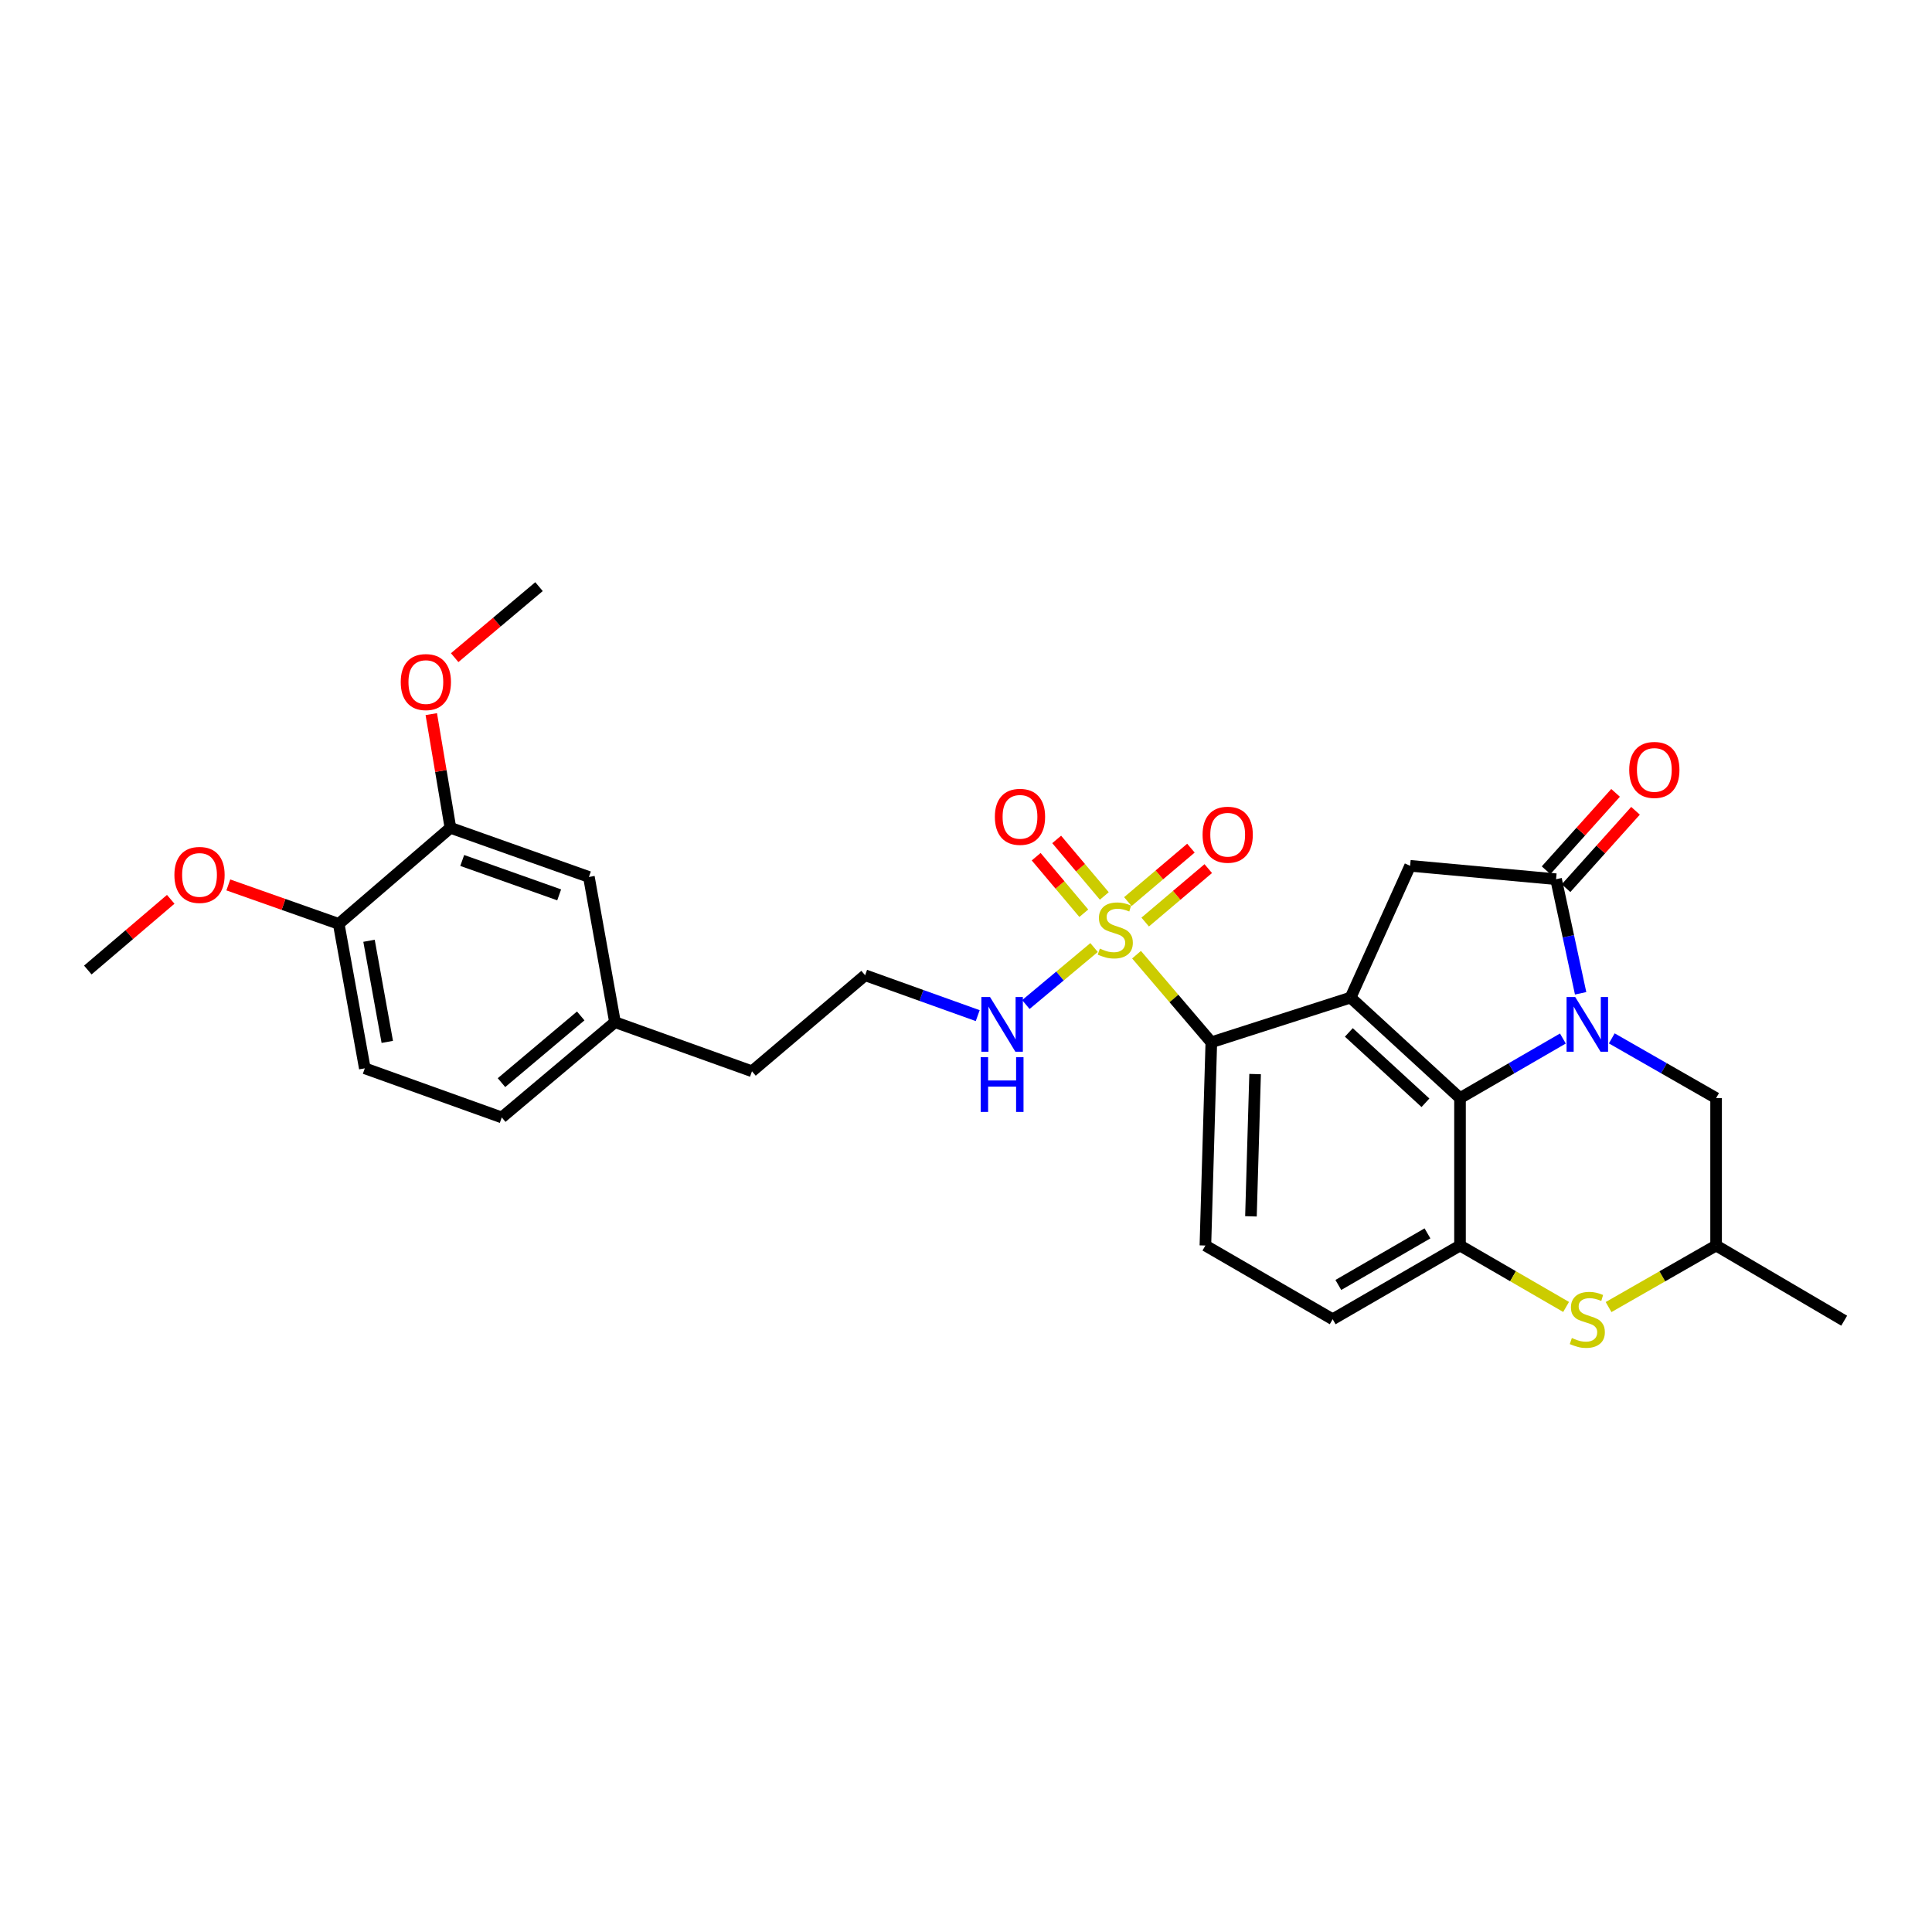 <?xml version='1.0' encoding='iso-8859-1'?>
<svg version='1.1' baseProfile='full'
              xmlns='http://www.w3.org/2000/svg'
                      xmlns:rdkit='http://www.rdkit.org/xml'
                      xmlns:xlink='http://www.w3.org/1999/xlink'
                  xml:space='preserve'
width='1000px' height='1000px' viewBox='0 0 1000 1000'>
<!-- END OF HEADER -->
<rect style='opacity:1.0;fill:#FFFFFF;stroke:none' width='1000' height='1000' x='0' y='0'> </rect>
<path class='bond-2' d='M 808.949,537.538 L 782.323,552.957' style='fill:none;fill-rule:evenodd;stroke:#0000FF;stroke-width:6px;stroke-linecap:butt;stroke-linejoin:miter;stroke-opacity:1' />
<path class='bond-2' d='M 782.323,552.957 L 755.698,568.376' style='fill:none;fill-rule:evenodd;stroke:#000000;stroke-width:6px;stroke-linecap:butt;stroke-linejoin:miter;stroke-opacity:1' />
<path class='bond-3' d='M 818.13,514.135 L 811.773,484.606' style='fill:none;fill-rule:evenodd;stroke:#0000FF;stroke-width:6px;stroke-linecap:butt;stroke-linejoin:miter;stroke-opacity:1' />
<path class='bond-3' d='M 811.773,484.606 L 805.415,455.077' style='fill:none;fill-rule:evenodd;stroke:#000000;stroke-width:6px;stroke-linecap:butt;stroke-linejoin:miter;stroke-opacity:1' />
<path class='bond-8' d='M 834.252,537.464 L 861.251,552.92' style='fill:none;fill-rule:evenodd;stroke:#0000FF;stroke-width:6px;stroke-linecap:butt;stroke-linejoin:miter;stroke-opacity:1' />
<path class='bond-8' d='M 861.251,552.92 L 888.25,568.376' style='fill:none;fill-rule:evenodd;stroke:#000000;stroke-width:6px;stroke-linecap:butt;stroke-linejoin:miter;stroke-opacity:1' />
<path class='bond-0' d='M 588.269,494.146 L 607.623,516.815' style='fill:none;fill-rule:evenodd;stroke:#CCCC00;stroke-width:6px;stroke-linecap:butt;stroke-linejoin:miter;stroke-opacity:1' />
<path class='bond-0' d='M 607.623,516.815 L 626.978,539.484' style='fill:none;fill-rule:evenodd;stroke:#000000;stroke-width:6px;stroke-linecap:butt;stroke-linejoin:miter;stroke-opacity:1' />
<path class='bond-10' d='M 571.588,463.747 L 559.263,449.116' style='fill:none;fill-rule:evenodd;stroke:#CCCC00;stroke-width:6px;stroke-linecap:butt;stroke-linejoin:miter;stroke-opacity:1' />
<path class='bond-10' d='M 559.263,449.116 L 546.937,434.485' style='fill:none;fill-rule:evenodd;stroke:#FF0000;stroke-width:6px;stroke-linecap:butt;stroke-linejoin:miter;stroke-opacity:1' />
<path class='bond-10' d='M 560.974,472.689 L 548.648,458.058' style='fill:none;fill-rule:evenodd;stroke:#CCCC00;stroke-width:6px;stroke-linecap:butt;stroke-linejoin:miter;stroke-opacity:1' />
<path class='bond-10' d='M 548.648,458.058 L 536.323,443.426' style='fill:none;fill-rule:evenodd;stroke:#FF0000;stroke-width:6px;stroke-linecap:butt;stroke-linejoin:miter;stroke-opacity:1' />
<path class='bond-11' d='M 592.748,477.253 L 609.07,463.421' style='fill:none;fill-rule:evenodd;stroke:#CCCC00;stroke-width:6px;stroke-linecap:butt;stroke-linejoin:miter;stroke-opacity:1' />
<path class='bond-11' d='M 609.07,463.421 L 625.392,449.59' style='fill:none;fill-rule:evenodd;stroke:#FF0000;stroke-width:6px;stroke-linecap:butt;stroke-linejoin:miter;stroke-opacity:1' />
<path class='bond-11' d='M 583.775,466.665 L 600.097,452.833' style='fill:none;fill-rule:evenodd;stroke:#CCCC00;stroke-width:6px;stroke-linecap:butt;stroke-linejoin:miter;stroke-opacity:1' />
<path class='bond-11' d='M 600.097,452.833 L 616.419,439.001' style='fill:none;fill-rule:evenodd;stroke:#FF0000;stroke-width:6px;stroke-linecap:butt;stroke-linejoin:miter;stroke-opacity:1' />
<path class='bond-13' d='M 566.287,490.45 L 548.634,505.199' style='fill:none;fill-rule:evenodd;stroke:#CCCC00;stroke-width:6px;stroke-linecap:butt;stroke-linejoin:miter;stroke-opacity:1' />
<path class='bond-13' d='M 548.634,505.199 L 530.981,519.948' style='fill:none;fill-rule:evenodd;stroke:#0000FF;stroke-width:6px;stroke-linecap:butt;stroke-linejoin:miter;stroke-opacity:1' />
<path class='bond-1' d='M 699.048,516.353 L 755.698,568.376' style='fill:none;fill-rule:evenodd;stroke:#000000;stroke-width:6px;stroke-linecap:butt;stroke-linejoin:miter;stroke-opacity:1' />
<path class='bond-1' d='M 698.158,534.379 L 737.813,570.795' style='fill:none;fill-rule:evenodd;stroke:#000000;stroke-width:6px;stroke-linecap:butt;stroke-linejoin:miter;stroke-opacity:1' />
<path class='bond-4' d='M 699.048,516.353 L 626.978,539.484' style='fill:none;fill-rule:evenodd;stroke:#000000;stroke-width:6px;stroke-linecap:butt;stroke-linejoin:miter;stroke-opacity:1' />
<path class='bond-29' d='M 699.048,516.353 L 729.875,448.145' style='fill:none;fill-rule:evenodd;stroke:#000000;stroke-width:6px;stroke-linecap:butt;stroke-linejoin:miter;stroke-opacity:1' />
<path class='bond-5' d='M 755.698,568.376 L 755.698,644.68' style='fill:none;fill-rule:evenodd;stroke:#000000;stroke-width:6px;stroke-linecap:butt;stroke-linejoin:miter;stroke-opacity:1' />
<path class='bond-6' d='M 805.415,455.077 L 729.875,448.145' style='fill:none;fill-rule:evenodd;stroke:#000000;stroke-width:6px;stroke-linecap:butt;stroke-linejoin:miter;stroke-opacity:1' />
<path class='bond-15' d='M 810.579,459.713 L 828.56,439.687' style='fill:none;fill-rule:evenodd;stroke:#000000;stroke-width:6px;stroke-linecap:butt;stroke-linejoin:miter;stroke-opacity:1' />
<path class='bond-15' d='M 828.56,439.687 L 846.542,419.661' style='fill:none;fill-rule:evenodd;stroke:#FF0000;stroke-width:6px;stroke-linecap:butt;stroke-linejoin:miter;stroke-opacity:1' />
<path class='bond-15' d='M 800.252,450.44 L 818.234,430.415' style='fill:none;fill-rule:evenodd;stroke:#000000;stroke-width:6px;stroke-linecap:butt;stroke-linejoin:miter;stroke-opacity:1' />
<path class='bond-15' d='M 818.234,430.415 L 836.215,410.389' style='fill:none;fill-rule:evenodd;stroke:#FF0000;stroke-width:6px;stroke-linecap:butt;stroke-linejoin:miter;stroke-opacity:1' />
<path class='bond-31' d='M 626.978,539.484 L 623.909,644.68' style='fill:none;fill-rule:evenodd;stroke:#000000;stroke-width:6px;stroke-linecap:butt;stroke-linejoin:miter;stroke-opacity:1' />
<path class='bond-31' d='M 649.639,555.938 L 647.491,629.575' style='fill:none;fill-rule:evenodd;stroke:#000000;stroke-width:6px;stroke-linecap:butt;stroke-linejoin:miter;stroke-opacity:1' />
<path class='bond-14' d='M 755.698,644.68 L 689.788,682.831' style='fill:none;fill-rule:evenodd;stroke:#000000;stroke-width:6px;stroke-linecap:butt;stroke-linejoin:miter;stroke-opacity:1' />
<path class='bond-14' d='M 738.858,638.391 L 692.721,665.097' style='fill:none;fill-rule:evenodd;stroke:#000000;stroke-width:6px;stroke-linecap:butt;stroke-linejoin:miter;stroke-opacity:1' />
<path class='bond-30' d='M 755.698,644.68 L 783.153,660.576' style='fill:none;fill-rule:evenodd;stroke:#000000;stroke-width:6px;stroke-linecap:butt;stroke-linejoin:miter;stroke-opacity:1' />
<path class='bond-30' d='M 783.153,660.576 L 810.609,676.472' style='fill:none;fill-rule:evenodd;stroke:#CCCC00;stroke-width:6px;stroke-linecap:butt;stroke-linejoin:miter;stroke-opacity:1' />
<path class='bond-7' d='M 832.592,676.535 L 860.421,660.608' style='fill:none;fill-rule:evenodd;stroke:#CCCC00;stroke-width:6px;stroke-linecap:butt;stroke-linejoin:miter;stroke-opacity:1' />
<path class='bond-7' d='M 860.421,660.608 L 888.25,644.68' style='fill:none;fill-rule:evenodd;stroke:#000000;stroke-width:6px;stroke-linecap:butt;stroke-linejoin:miter;stroke-opacity:1' />
<path class='bond-16' d='M 888.25,568.376 L 888.25,644.68' style='fill:none;fill-rule:evenodd;stroke:#000000;stroke-width:6px;stroke-linecap:butt;stroke-linejoin:miter;stroke-opacity:1' />
<path class='bond-9' d='M 623.909,644.68 L 689.788,682.831' style='fill:none;fill-rule:evenodd;stroke:#000000;stroke-width:6px;stroke-linecap:butt;stroke-linejoin:miter;stroke-opacity:1' />
<path class='bond-12' d='M 233.137,428.483 L 304.815,453.912' style='fill:none;fill-rule:evenodd;stroke:#000000;stroke-width:6px;stroke-linecap:butt;stroke-linejoin:miter;stroke-opacity:1' />
<path class='bond-12' d='M 239.248,445.378 L 289.423,463.178' style='fill:none;fill-rule:evenodd;stroke:#000000;stroke-width:6px;stroke-linecap:butt;stroke-linejoin:miter;stroke-opacity:1' />
<path class='bond-22' d='M 233.137,428.483 L 228.184,399.058' style='fill:none;fill-rule:evenodd;stroke:#000000;stroke-width:6px;stroke-linecap:butt;stroke-linejoin:miter;stroke-opacity:1' />
<path class='bond-22' d='M 228.184,399.058 L 223.23,369.633' style='fill:none;fill-rule:evenodd;stroke:#FF0000;stroke-width:6px;stroke-linecap:butt;stroke-linejoin:miter;stroke-opacity:1' />
<path class='bond-32' d='M 233.137,428.483 L 175.324,478.201' style='fill:none;fill-rule:evenodd;stroke:#000000;stroke-width:6px;stroke-linecap:butt;stroke-linejoin:miter;stroke-opacity:1' />
<path class='bond-23' d='M 506.067,525.691 L 476.926,515.243' style='fill:none;fill-rule:evenodd;stroke:#0000FF;stroke-width:6px;stroke-linecap:butt;stroke-linejoin:miter;stroke-opacity:1' />
<path class='bond-23' d='M 476.926,515.243 L 447.784,504.794' style='fill:none;fill-rule:evenodd;stroke:#000000;stroke-width:6px;stroke-linecap:butt;stroke-linejoin:miter;stroke-opacity:1' />
<path class='bond-26' d='M 888.25,644.68 L 954.545,683.587' style='fill:none;fill-rule:evenodd;stroke:#000000;stroke-width:6px;stroke-linecap:butt;stroke-linejoin:miter;stroke-opacity:1' />
<path class='bond-17' d='M 175.324,478.201 L 188.825,552.962' style='fill:none;fill-rule:evenodd;stroke:#000000;stroke-width:6px;stroke-linecap:butt;stroke-linejoin:miter;stroke-opacity:1' />
<path class='bond-17' d='M 191.007,486.948 L 200.458,539.282' style='fill:none;fill-rule:evenodd;stroke:#000000;stroke-width:6px;stroke-linecap:butt;stroke-linejoin:miter;stroke-opacity:1' />
<path class='bond-24' d='M 175.324,478.201 L 146.751,468.12' style='fill:none;fill-rule:evenodd;stroke:#000000;stroke-width:6px;stroke-linecap:butt;stroke-linejoin:miter;stroke-opacity:1' />
<path class='bond-24' d='M 146.751,468.12 L 118.179,458.039' style='fill:none;fill-rule:evenodd;stroke:#FF0000;stroke-width:6px;stroke-linecap:butt;stroke-linejoin:miter;stroke-opacity:1' />
<path class='bond-18' d='M 304.815,453.912 L 318.308,529.067' style='fill:none;fill-rule:evenodd;stroke:#000000;stroke-width:6px;stroke-linecap:butt;stroke-linejoin:miter;stroke-opacity:1' />
<path class='bond-19' d='M 188.825,552.962 L 259.716,578.384' style='fill:none;fill-rule:evenodd;stroke:#000000;stroke-width:6px;stroke-linecap:butt;stroke-linejoin:miter;stroke-opacity:1' />
<path class='bond-20' d='M 318.308,529.067 L 389.222,554.497' style='fill:none;fill-rule:evenodd;stroke:#000000;stroke-width:6px;stroke-linecap:butt;stroke-linejoin:miter;stroke-opacity:1' />
<path class='bond-21' d='M 318.308,529.067 L 259.716,578.384' style='fill:none;fill-rule:evenodd;stroke:#000000;stroke-width:6px;stroke-linecap:butt;stroke-linejoin:miter;stroke-opacity:1' />
<path class='bond-21' d='M 300.582,525.846 L 259.567,560.368' style='fill:none;fill-rule:evenodd;stroke:#000000;stroke-width:6px;stroke-linecap:butt;stroke-linejoin:miter;stroke-opacity:1' />
<path class='bond-27' d='M 235.337,340.4 L 257.164,322.021' style='fill:none;fill-rule:evenodd;stroke:#FF0000;stroke-width:6px;stroke-linecap:butt;stroke-linejoin:miter;stroke-opacity:1' />
<path class='bond-27' d='M 257.164,322.021 L 278.992,303.641' style='fill:none;fill-rule:evenodd;stroke:#000000;stroke-width:6px;stroke-linecap:butt;stroke-linejoin:miter;stroke-opacity:1' />
<path class='bond-25' d='M 447.784,504.794 L 389.222,554.497' style='fill:none;fill-rule:evenodd;stroke:#000000;stroke-width:6px;stroke-linecap:butt;stroke-linejoin:miter;stroke-opacity:1' />
<path class='bond-28' d='M 88.369,465.485 L 66.912,483.783' style='fill:none;fill-rule:evenodd;stroke:#FF0000;stroke-width:6px;stroke-linecap:butt;stroke-linejoin:miter;stroke-opacity:1' />
<path class='bond-28' d='M 66.912,483.783 L 45.455,502.08' style='fill:none;fill-rule:evenodd;stroke:#000000;stroke-width:6px;stroke-linecap:butt;stroke-linejoin:miter;stroke-opacity:1' />
<path  class='atom-0' d='M 815.332 516.056
L 824.612 531.056
Q 825.532 532.536, 827.012 535.216
Q 828.492 537.896, 828.572 538.056
L 828.572 516.056
L 832.332 516.056
L 832.332 544.376
L 828.452 544.376
L 818.492 527.976
Q 817.332 526.056, 816.092 523.856
Q 814.892 521.656, 814.532 520.976
L 814.532 544.376
L 810.852 544.376
L 810.852 516.056
L 815.332 516.056
' fill='#0000FF'/>
<path  class='atom-1' d='M 569.275 490.99
Q 569.595 491.11, 570.915 491.67
Q 572.235 492.23, 573.675 492.59
Q 575.155 492.91, 576.595 492.91
Q 579.275 492.91, 580.835 491.63
Q 582.395 490.31, 582.395 488.03
Q 582.395 486.47, 581.595 485.51
Q 580.835 484.55, 579.635 484.03
Q 578.435 483.51, 576.435 482.91
Q 573.915 482.15, 572.395 481.43
Q 570.915 480.71, 569.835 479.19
Q 568.795 477.67, 568.795 475.11
Q 568.795 471.55, 571.195 469.35
Q 573.635 467.15, 578.435 467.15
Q 581.715 467.15, 585.435 468.71
L 584.515 471.79
Q 581.115 470.39, 578.555 470.39
Q 575.795 470.39, 574.275 471.55
Q 572.755 472.67, 572.795 474.63
Q 572.795 476.15, 573.555 477.07
Q 574.355 477.99, 575.475 478.51
Q 576.635 479.03, 578.555 479.63
Q 581.115 480.43, 582.635 481.23
Q 584.155 482.03, 585.235 483.67
Q 586.355 485.27, 586.355 488.03
Q 586.355 491.95, 583.715 494.07
Q 581.115 496.15, 576.755 496.15
Q 574.235 496.15, 572.315 495.59
Q 570.435 495.07, 568.195 494.15
L 569.275 490.99
' fill='#CCCC00'/>
<path  class='atom-8' d='M 813.592 692.551
Q 813.912 692.671, 815.232 693.231
Q 816.552 693.791, 817.992 694.151
Q 819.472 694.471, 820.912 694.471
Q 823.592 694.471, 825.152 693.191
Q 826.712 691.871, 826.712 689.591
Q 826.712 688.031, 825.912 687.071
Q 825.152 686.111, 823.952 685.591
Q 822.752 685.071, 820.752 684.471
Q 818.232 683.711, 816.712 682.991
Q 815.232 682.271, 814.152 680.751
Q 813.112 679.231, 813.112 676.671
Q 813.112 673.111, 815.512 670.911
Q 817.952 668.711, 822.752 668.711
Q 826.032 668.711, 829.752 670.271
L 828.832 673.351
Q 825.432 671.951, 822.872 671.951
Q 820.112 671.951, 818.592 673.111
Q 817.072 674.231, 817.112 676.191
Q 817.112 677.711, 817.872 678.631
Q 818.672 679.551, 819.792 680.071
Q 820.952 680.591, 822.872 681.191
Q 825.432 681.991, 826.952 682.791
Q 828.472 683.591, 829.552 685.231
Q 830.672 686.831, 830.672 689.591
Q 830.672 693.511, 828.032 695.631
Q 825.432 697.711, 821.072 697.711
Q 818.552 697.711, 816.632 697.151
Q 814.752 696.631, 812.512 695.711
L 813.592 692.551
' fill='#CCCC00'/>
<path  class='atom-11' d='M 514.943 422.788
Q 514.943 415.988, 518.303 412.188
Q 521.663 408.388, 527.943 408.388
Q 534.223 408.388, 537.583 412.188
Q 540.943 415.988, 540.943 422.788
Q 540.943 429.668, 537.543 433.588
Q 534.143 437.468, 527.943 437.468
Q 521.703 437.468, 518.303 433.588
Q 514.943 429.708, 514.943 422.788
M 527.943 434.268
Q 532.263 434.268, 534.583 431.388
Q 536.943 428.468, 536.943 422.788
Q 536.943 417.228, 534.583 414.428
Q 532.263 411.588, 527.943 411.588
Q 523.623 411.588, 521.263 414.388
Q 518.943 417.188, 518.943 422.788
Q 518.943 428.508, 521.263 431.388
Q 523.623 434.268, 527.943 434.268
' fill='#FF0000'/>
<path  class='atom-12' d='M 622.451 432.048
Q 622.451 425.248, 625.811 421.448
Q 629.171 417.648, 635.451 417.648
Q 641.731 417.648, 645.091 421.448
Q 648.451 425.248, 648.451 432.048
Q 648.451 438.928, 645.051 442.848
Q 641.651 446.728, 635.451 446.728
Q 629.211 446.728, 625.811 442.848
Q 622.451 438.968, 622.451 432.048
M 635.451 443.528
Q 639.771 443.528, 642.091 440.648
Q 644.451 437.728, 644.451 432.048
Q 644.451 426.488, 642.091 423.688
Q 639.771 420.848, 635.451 420.848
Q 631.131 420.848, 628.771 423.648
Q 626.451 426.448, 626.451 432.048
Q 626.451 437.768, 628.771 440.648
Q 631.131 443.528, 635.451 443.528
' fill='#FF0000'/>
<path  class='atom-14' d='M 512.43 516.056
L 521.71 531.056
Q 522.63 532.536, 524.11 535.216
Q 525.59 537.896, 525.67 538.056
L 525.67 516.056
L 529.43 516.056
L 529.43 544.376
L 525.55 544.376
L 515.59 527.976
Q 514.43 526.056, 513.19 523.856
Q 511.99 521.656, 511.63 520.976
L 511.63 544.376
L 507.95 544.376
L 507.95 516.056
L 512.43 516.056
' fill='#0000FF'/>
<path  class='atom-14' d='M 507.61 547.208
L 511.45 547.208
L 511.45 559.248
L 525.93 559.248
L 525.93 547.208
L 529.77 547.208
L 529.77 575.528
L 525.93 575.528
L 525.93 562.448
L 511.45 562.448
L 511.45 575.528
L 507.61 575.528
L 507.61 547.208
' fill='#0000FF'/>
<path  class='atom-16' d='M 843.282 398.507
Q 843.282 391.707, 846.642 387.907
Q 850.002 384.107, 856.282 384.107
Q 862.562 384.107, 865.922 387.907
Q 869.282 391.707, 869.282 398.507
Q 869.282 405.387, 865.882 409.307
Q 862.482 413.187, 856.282 413.187
Q 850.042 413.187, 846.642 409.307
Q 843.282 405.427, 843.282 398.507
M 856.282 409.987
Q 860.602 409.987, 862.922 407.107
Q 865.282 404.187, 865.282 398.507
Q 865.282 392.947, 862.922 390.147
Q 860.602 387.307, 856.282 387.307
Q 851.962 387.307, 849.602 390.107
Q 847.282 392.907, 847.282 398.507
Q 847.282 404.227, 849.602 407.107
Q 851.962 409.987, 856.282 409.987
' fill='#FF0000'/>
<path  class='atom-23' d='M 207.423 353.038
Q 207.423 346.238, 210.783 342.438
Q 214.143 338.638, 220.423 338.638
Q 226.703 338.638, 230.063 342.438
Q 233.423 346.238, 233.423 353.038
Q 233.423 359.918, 230.023 363.838
Q 226.623 367.718, 220.423 367.718
Q 214.183 367.718, 210.783 363.838
Q 207.423 359.958, 207.423 353.038
M 220.423 364.518
Q 224.743 364.518, 227.063 361.638
Q 229.423 358.718, 229.423 353.038
Q 229.423 347.478, 227.063 344.678
Q 224.743 341.838, 220.423 341.838
Q 216.103 341.838, 213.743 344.638
Q 211.423 347.438, 211.423 353.038
Q 211.423 358.758, 213.743 361.638
Q 216.103 364.518, 220.423 364.518
' fill='#FF0000'/>
<path  class='atom-25' d='M 90.268 452.859
Q 90.268 446.059, 93.628 442.259
Q 96.988 438.459, 103.268 438.459
Q 109.548 438.459, 112.908 442.259
Q 116.268 446.059, 116.268 452.859
Q 116.268 459.739, 112.868 463.659
Q 109.468 467.539, 103.268 467.539
Q 97.028 467.539, 93.628 463.659
Q 90.268 459.779, 90.268 452.859
M 103.268 464.339
Q 107.588 464.339, 109.908 461.459
Q 112.268 458.539, 112.268 452.859
Q 112.268 447.299, 109.908 444.499
Q 107.588 441.659, 103.268 441.659
Q 98.948 441.659, 96.588 444.459
Q 94.268 447.259, 94.268 452.859
Q 94.268 458.579, 96.588 461.459
Q 98.948 464.339, 103.268 464.339
' fill='#FF0000'/>
</svg>
